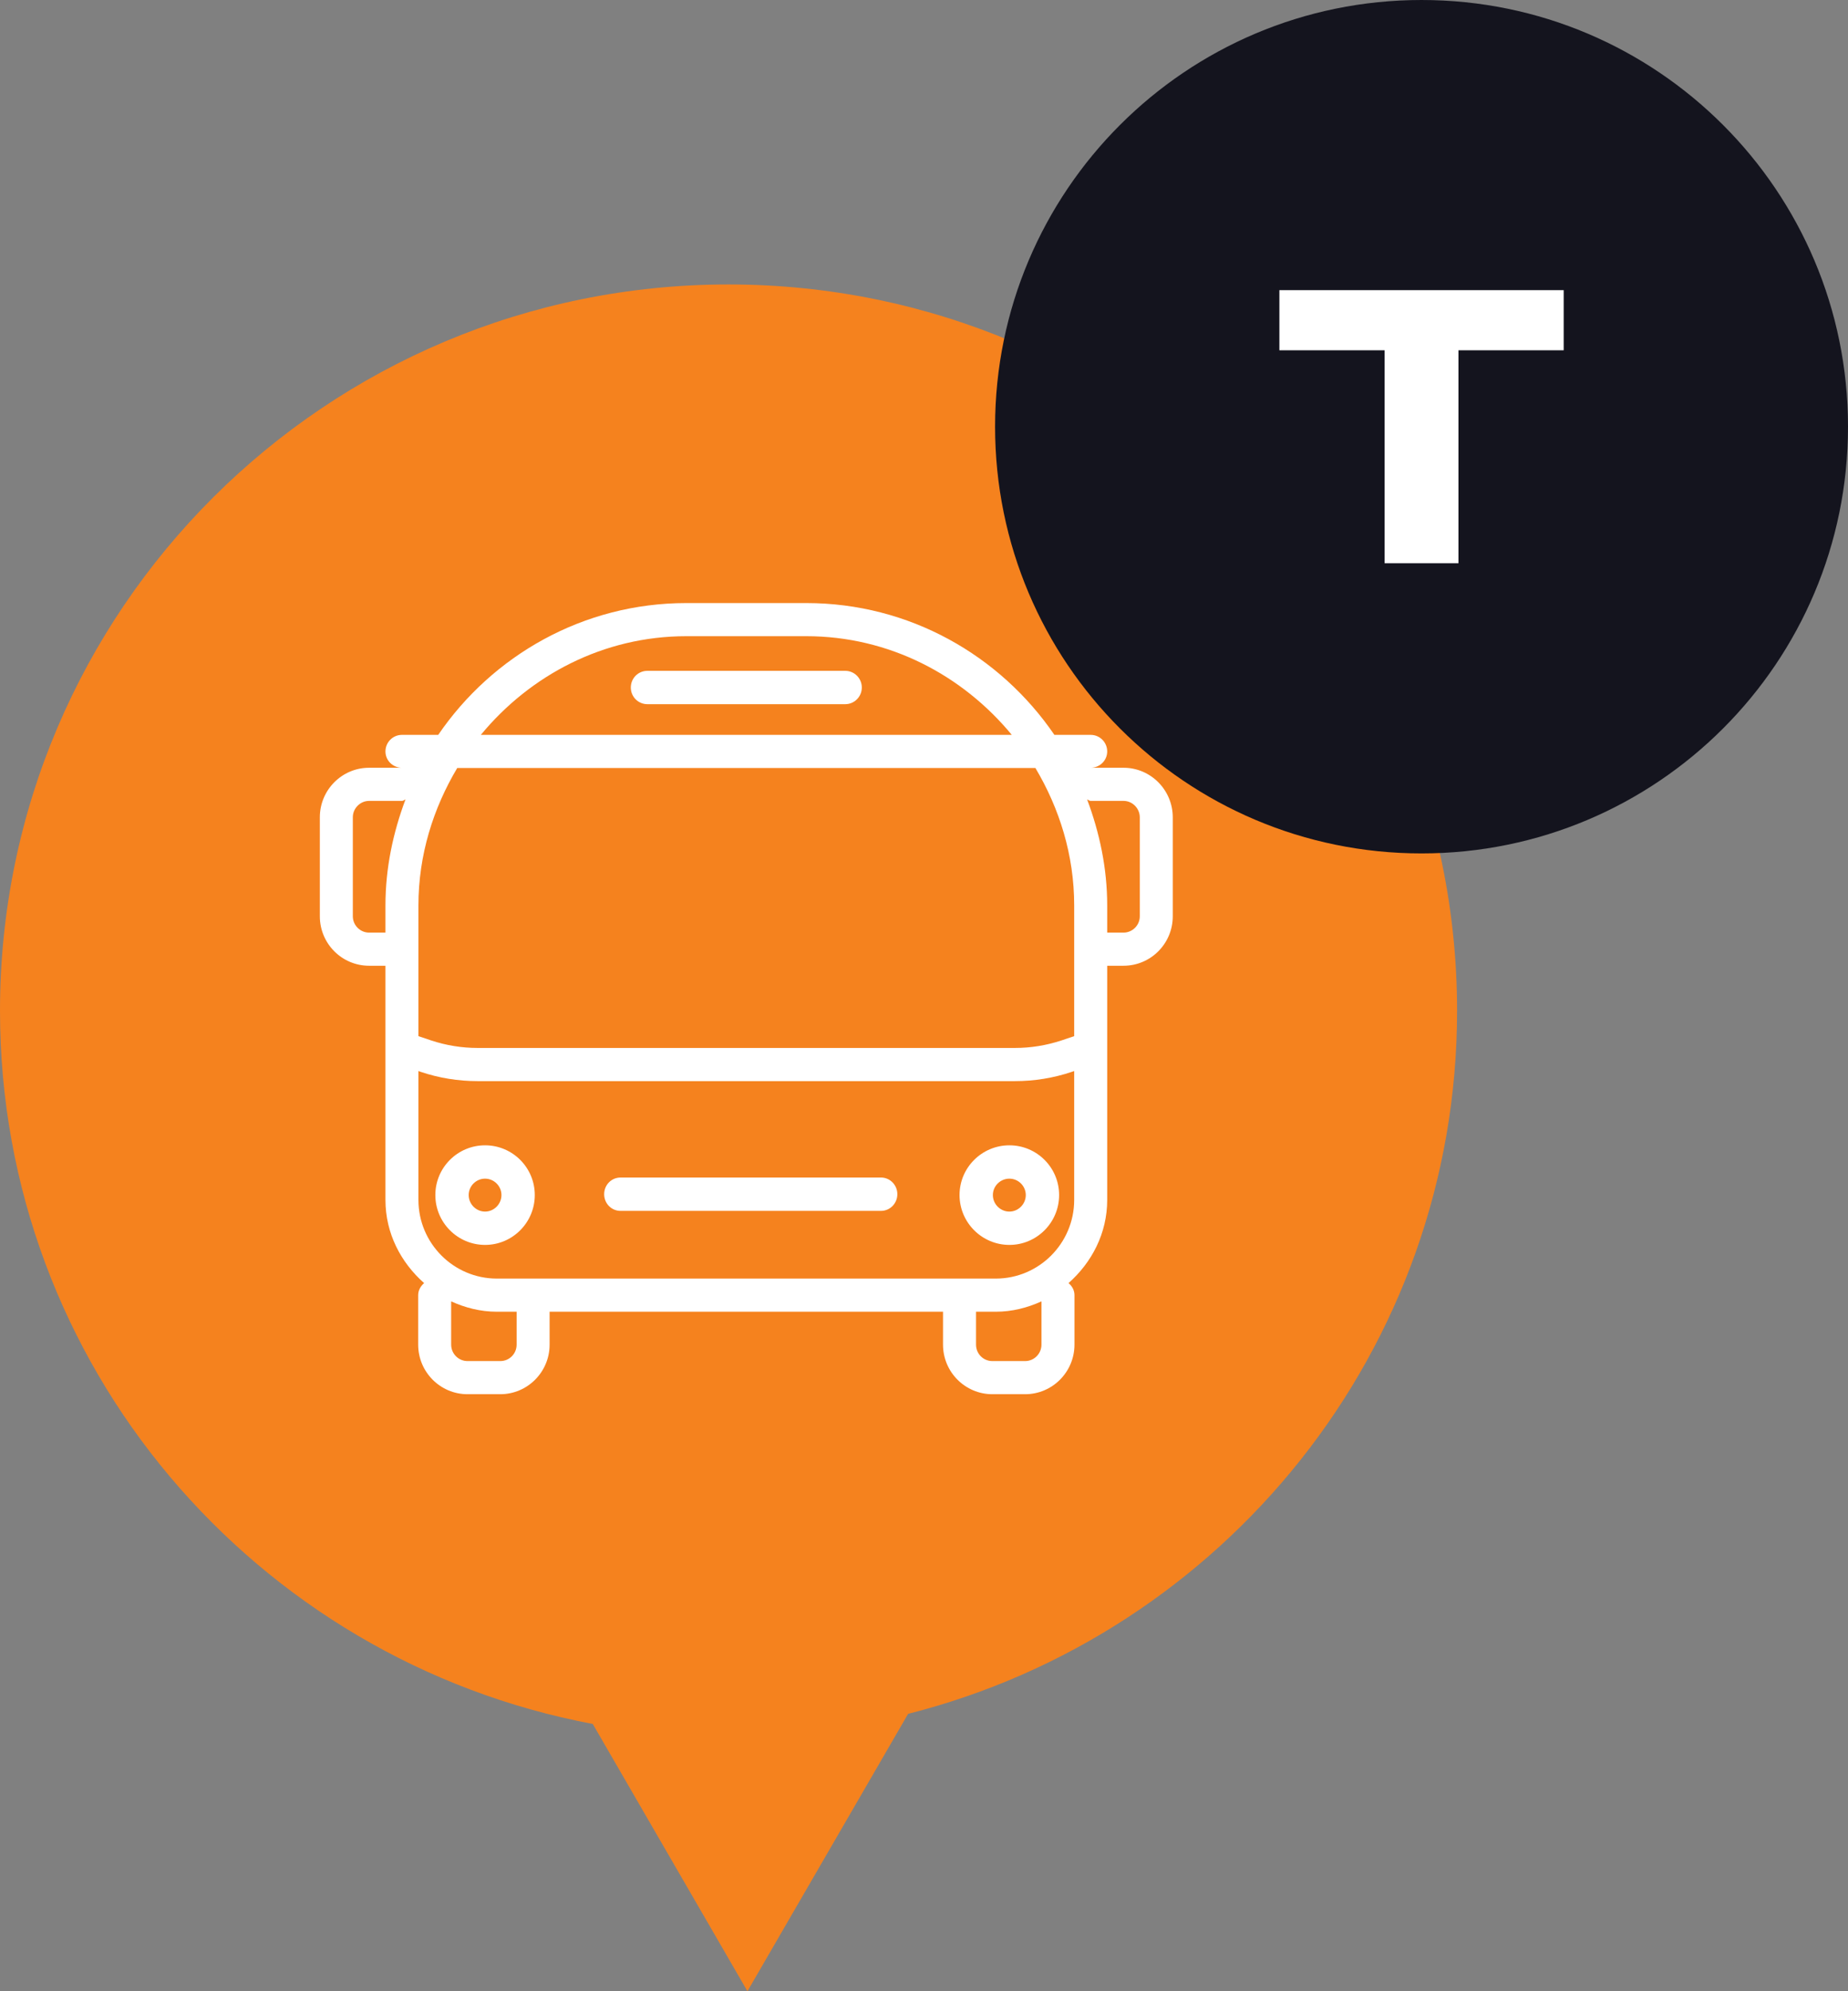 <?xml version="1.0" encoding="UTF-8"?>
<svg xmlns="http://www.w3.org/2000/svg" xmlns:xlink="http://www.w3.org/1999/xlink" width="52px" height="56px" viewBox="0 0 52 56" version="1.1">
  <rect x="0" y="0" width="52" height="56" fill="#808080" stroke="none"/>
  <title>marker/bus-t</title>
  <g id="marker/bus-t" stroke="none" stroke-width="1" fill="none" fill-rule="evenodd">
    <g id="Legend-/-Marker-/-Default" transform="translate(0, -0)">
      <g transform="translate(0, 8)">
        <path d="M16.679,40.483 L21.032,48 L25.553,40.199 C34.425,37.953 41,29.965 41,20.427 C41,9.145 31.82,0 20.499,0 C9.178,0 0,9.145 0,20.427 C0,30.404 7.184,38.696 16.679,40.483 Z" id="Clip-28" fill="#F5821E"></path>
        <g id="Legend-/-Bike" transform="translate(9, 8.96)" fill="#FFFFFF">
          <path d="M13.688,-1.77635684e-15 C16.585,-1.77635684e-15 19.143,1.473 20.669,3.707 L21.691,3.707 C21.947,3.707 22.155,3.916 22.155,4.173 C22.155,4.423 21.954,4.625 21.702,4.632 L22.615,4.632 C23.38,4.632 24,5.259 24,6.027 L24,8.809 C24,9.577 23.38,10.2 22.615,10.2 L22.155,10.2 L22.155,16.786 C22.155,17.726 21.72,18.547 21.067,19.125 C21.167,19.21 21.234,19.326 21.234,19.464 L21.234,20.855 C21.234,21.627 20.61,22.25 19.845,22.25 L18.924,22.25 C18.159,22.25 17.535,21.627 17.535,20.855 L17.535,19.93 L6.465,19.93 L6.465,20.855 C6.465,21.627 5.841,22.25 5.076,22.25 L4.155,22.25 C3.39,22.25 2.767,21.627 2.767,20.855 L2.767,19.464 C2.767,19.326 2.837,19.21 2.934,19.125 C2.28,18.547 1.846,17.726 1.846,16.786 L1.846,10.2 L1.385,10.2 C0.62,10.2 -1.77635684e-15,9.577 -1.77635684e-15,8.809 L-1.77635684e-15,6.023 C-1.77635684e-15,5.259 0.62,4.632 1.385,4.632 L2.299,4.632 C2.046,4.625 1.846,4.423 1.846,4.173 C1.846,3.916 2.054,3.707 2.31,3.707 L3.331,3.707 C4.857,1.473 7.416,-1.77635684e-15 10.312,-1.77635684e-15 L13.688,-1.77635684e-15 Z M20.305,19.639 C19.912,19.818 19.481,19.93 19.021,19.93 L18.464,19.93 L18.464,20.855 C18.464,21.113 18.668,21.318 18.924,21.318 L19.845,21.318 C20.097,21.318 20.305,21.113 20.305,20.855 L20.305,19.639 Z M3.695,19.639 L3.695,20.855 C3.695,21.113 3.903,21.318 4.155,21.318 L5.076,21.318 C5.333,21.318 5.537,21.113 5.537,20.855 L5.537,19.93 L4.98,19.93 C4.519,19.93 4.089,19.818 3.695,19.639 Z M21.226,13.161 L21.16,13.184 C20.64,13.359 20.097,13.445 19.559,13.445 L4.441,13.445 C3.899,13.445 3.357,13.359 2.837,13.184 L2.774,13.161 L2.774,16.786 C2.774,18.006 3.765,18.998 4.98,18.998 L19.021,18.998 C20.235,18.998 21.226,18.006 21.226,16.786 L21.226,13.161 Z M4.649,15.25 C5.422,15.25 6.048,15.876 6.048,16.649 C6.048,17.421 5.422,18.051 4.649,18.051 C3.877,18.051 3.25,17.421 3.25,16.649 C3.25,15.876 3.877,15.25 4.649,15.25 Z M19.403,15.25 C20.175,15.25 20.802,15.876 20.802,16.649 C20.802,17.421 20.175,18.051 19.403,18.051 C18.63,18.051 18,17.421 18,16.649 C18,15.876 18.63,15.25 19.403,15.25 Z M4.649,16.188 C4.398,16.188 4.188,16.394 4.188,16.649 C4.188,16.904 4.398,17.114 4.649,17.114 C4.9,17.114 5.11,16.904 5.11,16.649 C5.11,16.394 4.9,16.188 4.649,16.188 Z M19.403,16.188 C19.148,16.188 18.938,16.394 18.938,16.649 C18.938,16.904 19.148,17.114 19.403,17.114 C19.654,17.114 19.864,16.904 19.864,16.649 C19.864,16.394 19.654,16.188 19.403,16.188 Z M15.79,16.156 C16.044,16.156 16.25,16.366 16.25,16.625 C16.25,16.884 16.044,17.094 15.79,17.094 L8.461,17.094 C8.203,17.094 8,16.884 8,16.625 C8,16.366 8.203,16.156 8.461,16.156 Z M20.135,4.639 L3.866,4.639 C3.19,5.773 2.774,7.086 2.774,8.503 L2.774,12.18 L3.13,12.3 C3.558,12.442 3.999,12.512 4.441,12.512 L19.559,12.512 C20.001,12.512 20.439,12.442 20.87,12.3 L21.226,12.18 L21.226,8.503 C21.226,7.086 20.81,5.773 20.135,4.639 Z M21.59,5.523 C21.939,6.456 22.155,7.451 22.155,8.503 L22.155,9.268 L22.615,9.268 C22.864,9.268 23.072,9.063 23.072,8.809 L23.072,6.027 C23.072,5.773 22.864,5.564 22.615,5.564 L21.691,5.564 C21.65,5.564 21.627,5.535 21.59,5.523 Z M2.41,5.523 C2.373,5.535 2.351,5.564 2.31,5.564 L1.385,5.564 C1.136,5.564 0.928,5.773 0.928,6.023 L0.928,8.809 C0.928,9.063 1.136,9.268 1.385,9.268 L1.846,9.268 L1.846,8.503 C1.846,7.451 2.061,6.456 2.41,5.523 Z M13.688,0.932 L10.312,0.932 C7.98,0.932 5.916,2.029 4.53,3.707 L19.47,3.707 C18.085,2.029 16.02,0.932 13.688,0.932 Z M14.784,1.906 C15.041,1.906 15.25,2.116 15.25,2.375 C15.25,2.634 15.041,2.844 14.784,2.844 L9.217,2.844 C8.956,2.844 8.75,2.634 8.75,2.375 C8.75,2.116 8.956,1.906 9.217,1.906 L14.784,1.906 Z" id="Combined-Shape"></path>
        </g>
      </g>
      <g id="Legend-/-Letter" transform="translate(28, 0)">
        <path d="M24,12 C24,5.374 18.627,0 12,0 C5.371,0 0,5.374 0,12 C0,18.63 5.371,24.001 12,24.001 C18.627,24.001 24,18.63 24,12" id="Fill-1" fill="#14141E"></path>
        <g id="Legend-/-B" transform="translate(8, 8.16)" fill="#FFFFFF">
          <polygon id="Fill-4" points="2.961 7.68 2.961 1.691 0 1.691 0 0 8 0 8 1.691 5.039 1.691 5.039 7.68"></polygon>
        </g>
      </g>
    </g>
  </g>
</svg>
